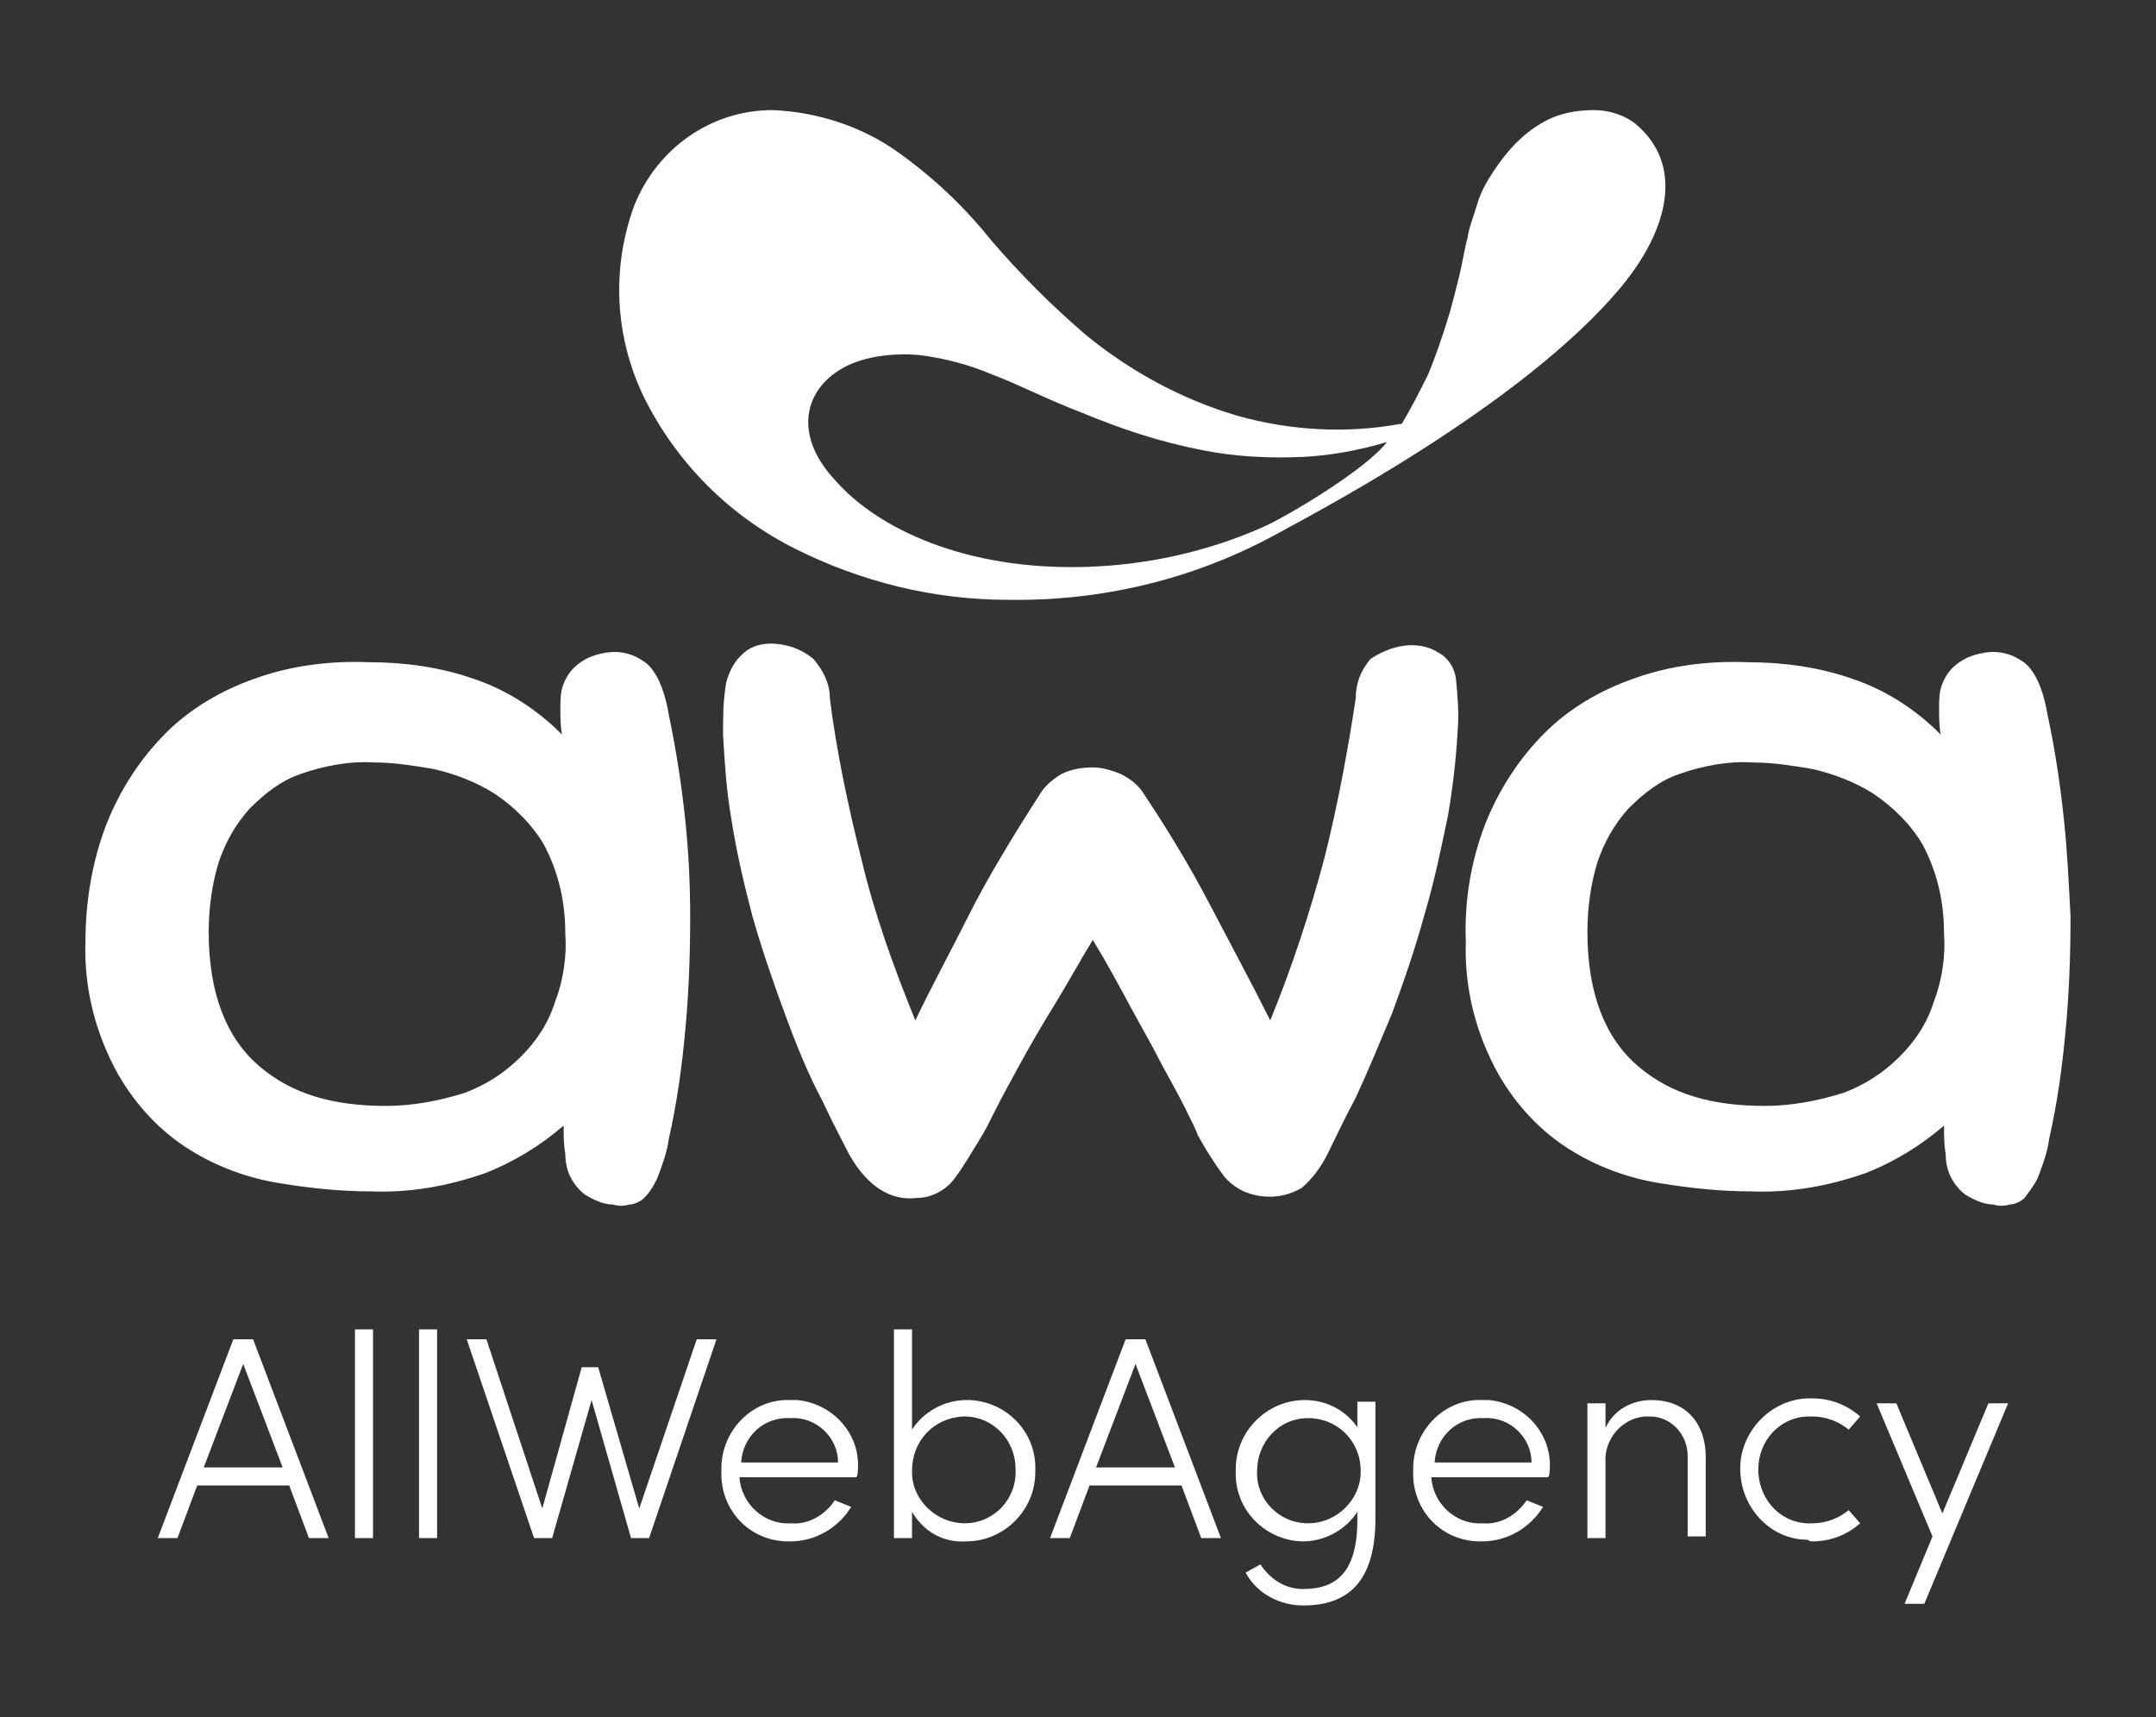 <?xml version="1.0" encoding="utf-8"?>
<!-- Generator: Adobe Illustrator 26.2.0, SVG Export Plug-In . SVG Version: 6.00 Build 0)  -->
<svg version="1.1" id="Calque_1" xmlns="http://www.w3.org/2000/svg" xmlns:xlink="http://www.w3.org/1999/xlink" x="0px" y="0px"
	 viewBox="0 0 131.2 104.5" style="enable-background:new 0 0 131.2 104.5;" xml:space="preserve">
<rect x="0" y="0" width="131.2" height="104.5" fill="#333333" stroke="none"/>
<style type="text/css">
	.st0{fill:#FFFFFF;}
</style>
<g id="Groupe_275">
	<g id="Groupe_269">
		<path id="Tracé_1066" class="st0" d="M40.7,43.5c-0.3-1.8-0.9-2.9-1.6-3.3c-0.6-0.4-1.3-0.6-2.1-0.5c-0.7,0.1-1.3,0.3-1.8,0.7
			c-0.4,0.3-0.7,0.7-0.9,1.2c-0.2,0.5-0.2,1-0.2,1.5c0,0.5,0,1.1,0.1,1.6c-1.5-1.5-3.3-2.7-5.4-3.4c-2-0.7-4.2-1-6.3-1
			c-2.4-0.1-4.8,0.2-7,1c-2,0.7-3.9,1.8-5.4,3.3c-1.6,1.6-2.8,3.5-3.6,5.5c-0.9,2.3-1.3,4.8-1.3,7.2c-0.1,2.8,0.6,5.6,2,8.1
			c1.1,1.9,2.6,3.5,4.4,4.6c1.6,1,3.5,1.7,5.4,2c1.8,0.3,3.7,0.5,5.5,0.5c2.4,0.1,4.7-0.3,7-1.1c1.8-0.7,3.4-1.7,4.8-2.9
			c0,0.6,0,1.2,0.1,1.7c0,0.5,0.1,1,0.3,1.4c0.2,0.4,0.5,0.8,0.9,1.1c0.5,0.3,1.1,0.6,1.7,0.6c0.3,0.1,0.7,0.1,1,0
			c0.3,0,0.7-0.2,0.9-0.4c0.4-0.4,0.6-0.8,0.8-1.2c0.3-0.8,0.6-1.6,0.7-2.4c0.5-2.2,0.8-4.4,1-6.6c0.2-2.1,0.3-4.4,0.3-6.9
			c0-2-0.1-4-0.3-5.9C41.5,48,41.2,45.9,40.7,43.5z M33.8,60.9c-0.4,1.3-1.1,2.4-2.1,3.4c-1,1-2.1,1.7-3.4,2.2
			c-1.6,0.5-3.2,0.8-4.8,0.8c-3.2,0-5.7-0.7-7.7-2.4s-3.1-4.4-3.1-8.2c0-1.4,0.2-2.9,0.6-4.2c0.4-1.2,1-2.3,1.9-3.3
			c0.9-0.9,1.9-1.7,3.1-2.1c1.4-0.5,3-0.8,4.5-0.7c1.2,0,2.4,0.2,3.6,0.4c1.3,0.3,2.6,0.8,3.7,1.5c1.2,0.8,2.3,1.9,3,3.1
			c0.9,1.7,1.3,3.5,1.3,5.4C34.5,58.1,34.3,59.6,33.8,60.9L33.8,60.9z"/>
		<path id="Tracé_1067" class="st0" d="M88.1,49.7c0.3-1.7,0.5-3.4,0.6-5.2c0.1-1.1,0-2.1-0.1-3.2c-0.1-0.7-0.5-1.3-1.1-1.6
			c-0.6-0.4-1.4-0.5-2.1-0.4c-0.7,0.1-1.4,0.4-2,0.8c-0.6,0.7-0.9,1.5-0.9,2.4c-0.5,3.3-1.1,6.5-1.9,9.7c-0.9,3.4-2,6.7-3.3,9.9
			c-1.2-2.4-2.5-4.8-3.7-7.1c-1.2-2.3-2.6-4.6-4-6.7c-0.3-0.5-0.8-0.9-1.4-1.2c-0.5-0.2-1.1-0.4-1.7-0.4c-0.6,0-1.3,0.1-1.9,0.4
			c-0.5,0.3-1,0.7-1.3,1.2c-1.8,2.8-3.3,5.3-4.4,7.5s-2.2,4.2-3.2,6.3c-1.3-3.2-2.5-6.5-3.3-9.9c-0.8-3.2-1.5-6.5-1.9-9.7
			c0-0.9-0.4-1.7-1-2.4c-0.6-0.5-1.3-0.8-2.1-0.9c-0.7-0.1-1.5,0-2.1,0.5c-0.6,0.5-0.9,1.1-1.1,1.8c-0.2,1.1-0.2,2.1-0.2,3.2
			c0.1,1.7,0.2,3.4,0.5,5.1c0.3,2,0.8,4.1,1.3,6c0.6,2.1,1.3,4.1,2,6c0.7,1.9,1.4,3.6,2.2,5.1c0.7,1.5,1.3,2.6,1.7,3.4
			c1.1,1.9,2.5,2.8,4.1,2.6c0.9,0,1.8-0.5,2.3-1.2c0.6-0.8,1.1-1.7,1.6-2.5c0.2-0.3,0.5-0.9,0.9-1.7s0.9-1.7,1.5-2.8
			c0.6-1.1,1.3-2.3,2.1-3.6c0.8-1.3,1.5-2.6,2.3-3.9c0.8,1.3,1.5,2.6,2.2,3.9c0.7,1.3,1.4,2.5,1.9,3.5c0.6,1.1,1.1,2,1.5,2.8
			c0.4,0.8,0.7,1.4,0.8,1.7c0.5,0.9,1,1.7,1.6,2.5c0.6,0.7,1.4,1.1,2.3,1.2c0.9,0.1,1.7-0.1,2.4-0.5c0.7-0.6,1.2-1.3,1.6-2.1
			c0.4-0.8,0.9-1.9,1.7-3.4c0.7-1.5,1.4-3.2,2.2-5.1c0.7-1.9,1.4-3.9,2-6.1C87.3,53.6,87.7,51.6,88.1,49.7z"/>
		<path id="Tracé_1068" class="st0" d="M125.6,49.9c-0.2-1.9-0.5-4.1-1-6.4c-0.3-1.8-0.9-2.9-1.6-3.3c-0.6-0.4-1.3-0.6-2.1-0.5
			c-0.7,0.1-1.3,0.3-1.8,0.7c-0.4,0.3-0.7,0.7-0.9,1.2c-0.2,0.5-0.2,1-0.2,1.5c0,0.5,0,1.1,0.1,1.6c-1.5-1.5-3.3-2.7-5.4-3.4
			c-2-0.7-4.2-1-6.3-1c-2.4-0.1-4.8,0.2-7,1c-2,0.7-3.9,1.8-5.4,3.3c-1.6,1.6-2.8,3.5-3.6,5.5c-0.9,2.3-1.3,4.8-1.2,7.2
			c-0.1,2.8,0.6,5.6,2,8.1c1.1,1.9,2.6,3.5,4.4,4.6c1.6,1,3.5,1.7,5.4,2c1.8,0.3,3.7,0.5,5.5,0.5c2.4,0.1,4.7-0.3,7-1.1
			c1.8-0.7,3.4-1.7,4.8-2.9c0,0.6,0,1.2,0.1,1.7c0,0.5,0.1,1,0.3,1.4c0.2,0.4,0.5,0.8,0.9,1.1c0.5,0.3,1.1,0.6,1.7,0.6
			c0.3,0.1,0.7,0.1,1,0c0.3,0,0.7-0.2,0.9-0.4c0.3-0.4,0.6-0.8,0.8-1.2c0.3-0.8,0.6-1.6,0.7-2.4c0.5-2.2,0.8-4.4,1-6.6
			c0.2-2.1,0.3-4.4,0.3-6.9C125.9,53.8,125.8,51.8,125.6,49.9z M117.7,60.9c-0.4,1.3-1.1,2.4-2.1,3.4c-1,1-2.1,1.7-3.4,2.2
			c-1.6,0.5-3.2,0.8-4.8,0.8c-3.2,0-5.7-0.7-7.7-2.4s-3.1-4.4-3.1-8.2c0-1.4,0.2-2.9,0.6-4.2c0.4-1.2,1-2.3,1.9-3.3
			c0.9-0.9,1.9-1.7,3.1-2.1c1.4-0.5,3-0.8,4.5-0.7c1.2,0,2.4,0.2,3.6,0.4c1.3,0.3,2.6,0.8,3.7,1.5c1.2,0.8,2.3,1.9,3,3.1
			c0.9,1.7,1.3,3.5,1.3,5.4C118.4,58.1,118.2,59.6,117.7,60.9z"/>
		<path id="Tracé_1069" class="st0" d="M48.4,33.4c4,2,8.4,3.1,12.9,3.1c5.6,0.1,11.2-1.2,16.2-3.9c1.6-0.9,15.1-7.8,21.2-15.2
			c2.8-3.4,3.8-7.3,0.9-9.8c-0.7-0.6-1.7-0.9-2.6-0.9c-1.1,0-2.2,0.2-3.2,0.8c-1.2,0.7-2.1,1.7-2.9,2.9c-0.4,0.6-0.8,1.3-1,2
			c-0.2,0.7-0.5,1.4-0.6,2.1c-0.2,0.7-0.3,1.5-0.5,2.3c-0.2,0.8-0.4,1.6-0.6,2.3c-0.4,1.3-0.8,2.5-1.3,3.7c-0.5,1-1,2-1.6,3l-0.1,0
			c-3.3,0.6-6.7,0.4-9.9-0.5c-3.4-1-6.5-2.7-9.2-4.9c-2.1-1.8-4-3.7-5.8-5.8c-1.6-2-3.5-3.8-5.6-5.3c-2.2-1.6-5-2.5-7.7-2.6
			c-3.7,0-7,2.3-8.4,5.8c-1.4,3.8-1.2,8,0.6,11.7C41.2,28.2,44.4,31.4,48.4,33.4z M51.9,22.1c1.3-0.5,2.7-0.6,4-0.5
			c1.6,0.2,3.1,0.6,4.5,1.2c1.6,0.6,3.3,1.5,5.4,2.3c2.4,1,4.8,1.8,7.4,2.3c2,0.4,4.1,0.5,6.2,0.4c1.7-0.1,3.3-0.4,5-0.9
			c0,0,0,0,0,0c-1.3,1.7-6.2,4.6-7.6,5.2c-3.4,1.5-7.1,2.3-10.8,2.4c-7.2,0.2-12.6-2.3-15.2-5.3C48.1,26.3,49,23.3,51.9,22.1
			L51.9,22.1z"/>
	</g>
	<path id="Tracé_1425" class="st0" d="M20,93.6l-4.6-12.1h-1.2L9.6,93.6h1.2l1.2-3.2h5.6l1.2,3.2H20z M14.8,83l2.4,6.3h-4.8
		L14.8,83z M22.7,93.6V80.9h-1.1v12.7H22.7z M26.6,93.6V80.9h-1.1v12.7H26.6z M38.9,91.8l-2.5-8.6h-1L33,91.8l-3.4-10.3h-1.2
		l4.1,12.1h1.1l2.4-8.4l2.4,8.4h1.1l4.1-12.1h-1.2L38.9,91.8z M52.2,89.5c0.2-2.2-1.5-4.1-3.7-4.3c-0.1,0-0.3,0-0.4,0
		c-2.2-0.1-4.1,1.7-4.2,4c0,0.1,0,0.2,0,0.3c-0.1,2.3,1.6,4.2,3.9,4.3c0.1,0,0.2,0,0.3,0c1.5,0,2.9-0.8,3.7-2.1l-1-0.4
		c-0.6,0.9-1.6,1.5-2.7,1.4c-1.6,0.1-3-1.2-3.1-2.8h7.1C52.2,89.8,52.2,89.6,52.2,89.5L52.2,89.5z M45.1,89c0.1-1.6,1.4-2.8,3-2.7
		c1.6-0.1,2.9,1.2,2.9,2.7c0,0,0,0,0,0H45.1z M58.8,85.2c-1.3,0-2.6,0.7-3.3,1.8v-6.1h-1.1v12.7h1.1V92c0.7,1.2,1.9,1.9,3.3,1.8
		c2.3,0,4.2-1.9,4.2-4.2c0,0,0-0.1,0-0.1c0.1-2.3-1.7-4.2-4-4.3C58.9,85.2,58.8,85.2,58.8,85.2L58.8,85.2z M58.7,92.7
		c-1.7,0-3.2-1.4-3.2-3.1c0,0,0-0.1,0-0.1c0-1.8,1.3-3.2,3.1-3.3c0,0,0,0,0.1,0c1.7,0,3.1,1.4,3.1,3.2c0,0,0,0,0,0
		C61.9,91.2,60.5,92.7,58.7,92.7C58.7,92.7,58.7,92.7,58.7,92.7L58.7,92.7z M74.3,93.6l-4.6-12.1h-1.2l-4.6,12.1h1.2l1.2-3.2h5.6
		l1.2,3.2H74.3z M69.1,83l2.4,6.3h-4.8L69.1,83z M82.7,87c-0.7-1.1-1.9-1.8-3.3-1.8c-2.3,0-4.2,1.9-4.2,4.2c0,0,0,0.1,0,0.1
		c-0.1,2.3,1.7,4.2,4,4.3c0,0,0.1,0,0.1,0c1.3,0,2.6-0.7,3.3-1.8v0.5c0,3.2-1.3,4.2-3.3,4.2c-1.1,0-2-0.6-2.6-1.5l-0.9,0.5
		c0.7,1.3,2.1,2,3.5,2c2.7,0,4.4-1.4,4.4-5.3v-7.1h-1.1V87z M79.6,92.7c-1.8,0-3.2-1.5-3.1-3.2c0,0,0,0,0,0c0-1.7,1.3-3.2,3.1-3.2
		c0,0,0,0,0,0c1.8,0,3.2,1.4,3.2,3.2c0,0,0,0,0,0.1C82.8,91.2,81.4,92.7,79.6,92.7C79.6,92.7,79.6,92.7,79.6,92.7z M94.3,89.5
		c0.2-2.2-1.5-4.1-3.7-4.3c-0.1,0-0.3,0-0.4,0c-2.2-0.1-4.1,1.7-4.2,4c0,0.1,0,0.2,0,0.3c-0.1,2.3,1.6,4.2,3.9,4.3
		c0.1,0,0.2,0,0.3,0c1.5,0,2.9-0.8,3.7-2.1l-1-0.4c-0.6,0.9-1.6,1.5-2.7,1.4c-1.6,0.1-3-1.2-3.1-2.8h7.1
		C94.3,89.8,94.3,89.6,94.3,89.5L94.3,89.5z M87.3,89c0.1-1.6,1.4-2.8,3-2.7c1.6-0.1,2.9,1.2,2.9,2.7c0,0,0,0,0,0H87.3z M100.5,85.2
		c-1.2,0-2.3,0.6-2.8,1.7v-1.5h-1.1v8.2h1.1V89c-0.1-1.4,1-2.7,2.4-2.8c0.1,0,0.2,0,0.3,0c1.3,0,2.3,1.1,2.3,2.4c0,0.1,0,0.1,0,0.2
		v4.7h1.1v-4.8C103.8,86.5,102.5,85.2,100.5,85.2L100.5,85.2z M110.3,93.8c1.1,0,2.1-0.4,2.9-1.1l-0.7-0.8c-0.6,0.5-1.4,0.8-2.2,0.8
		c-1.8,0.1-3.2-1.3-3.3-3.1c0-0.1,0-0.1,0-0.2c0-1.7,1.3-3.2,3.1-3.2c0.1,0,0.1,0,0.2,0c0.8,0,1.6,0.3,2.2,0.8l0.7-0.8
		c-0.8-0.7-1.8-1.1-2.9-1.1c-2.3-0.1-4.3,1.8-4.4,4.1c0,0.1,0,0.1,0,0.2c0,2.3,1.8,4.3,4.1,4.3C110.1,93.8,110.2,93.8,110.3,93.8z
		 M118.2,92.1l-2.8-6.7h-1.2l3.4,8.1l-1.7,4.1h1.2l5.1-12.2h-1.2L118.2,92.1z"/>
</g>
</svg>
